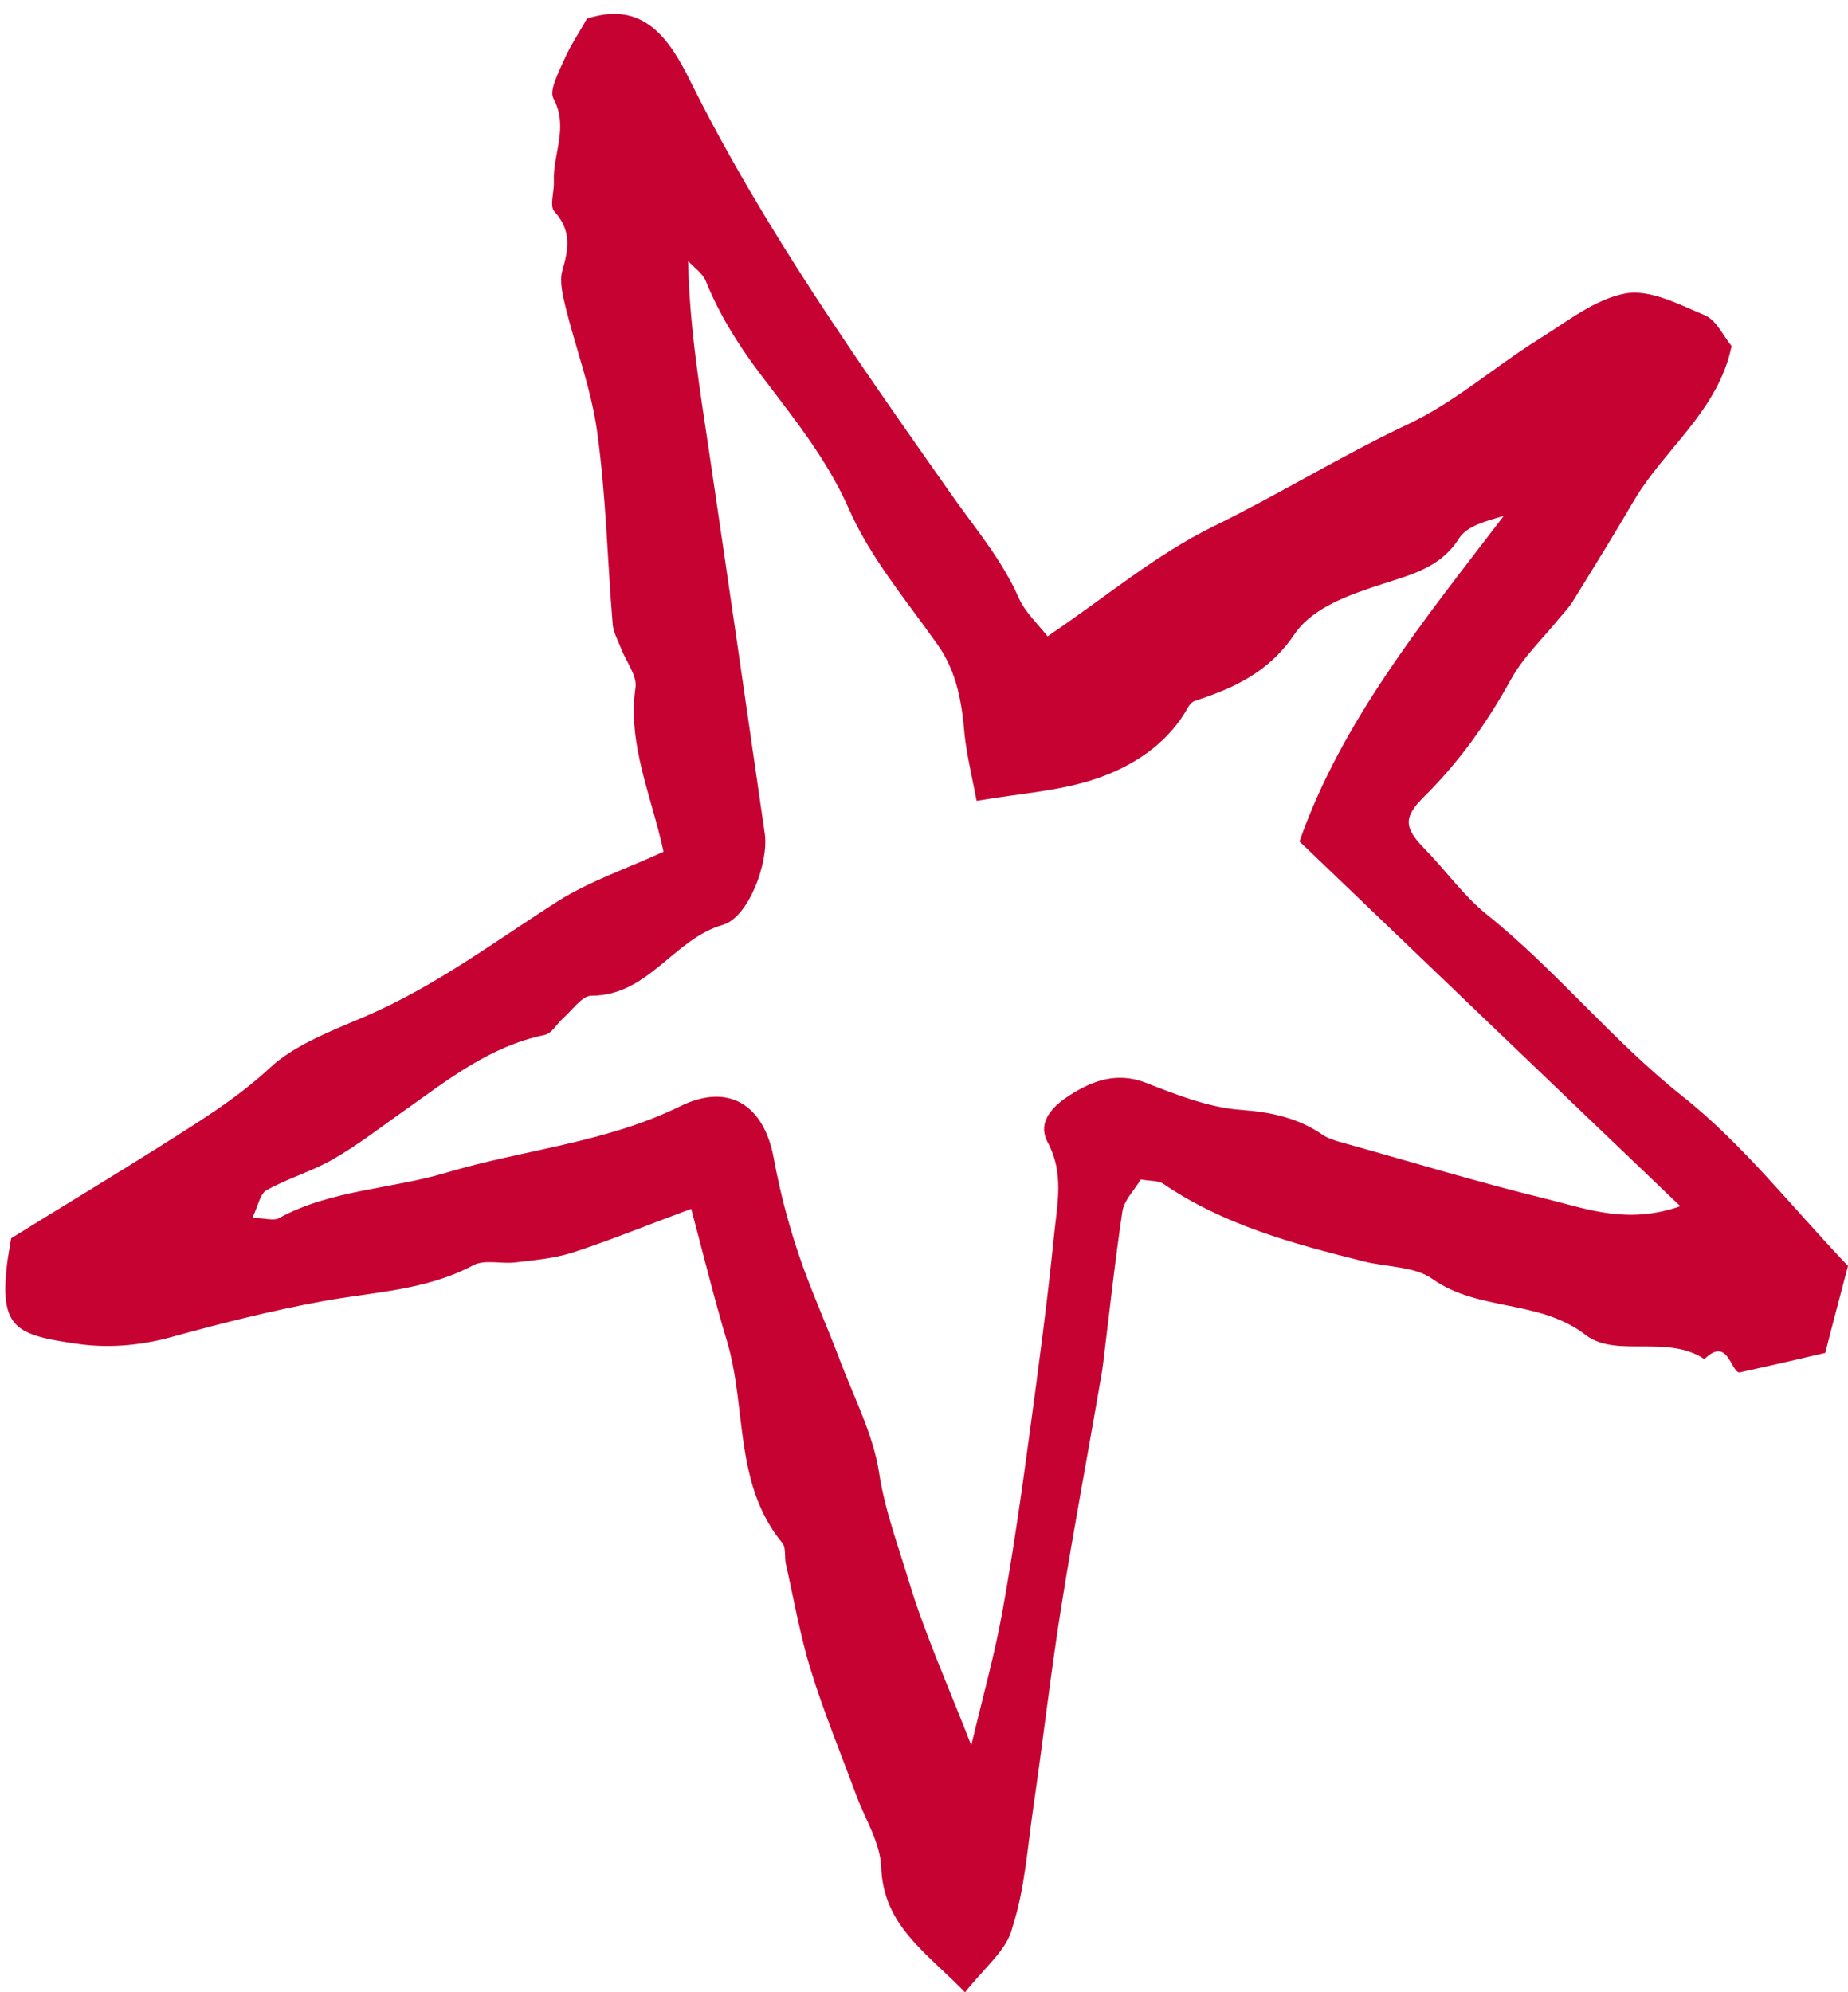 <?xml version="1.0" encoding="UTF-8" standalone="no"?><svg xmlns="http://www.w3.org/2000/svg" xmlns:xlink="http://www.w3.org/1999/xlink" fill="#000000" height="446.8" preserveAspectRatio="xMidYMid meet" version="1" viewBox="-1.3 -3.1 414.4 446.8" width="414.4" zoomAndPan="magnify"><g id="change1_1"><path clip-rule="evenodd" d="M216.5,388.3c2.7-11.3,5.3-20.6,7-30.1c2.4-13.3,4.3-26.6,6.1-40c2-14.8,4-29.7,5.5-44.6 c0.7-6.8,2.2-13.6-1.4-20.4c-2.7-4.9,1.5-8.5,4.9-10.7c5-3.2,10.5-5.3,17-2.8c6.9,2.7,14.2,5.6,21.4,6.1c6.8,0.5,12.8,1.8,18.3,5.6 c1,0.7,2.1,1,3.2,1.4c15.8,4.4,31.5,9.2,47.5,13.1c8.8,2.2,17.8,5.6,29.5,1.5c-29.1-27.8-56.9-54.5-85.4-81.8 c9.4-26.9,27.9-49.6,45.8-73c-3.8,1.1-8.2,2.2-10,5c-4.1,6.6-10.9,8.2-17,10.2c-7.7,2.5-15.8,5.3-19.9,11.3 c-5.8,8.6-13.6,12.1-22.4,15c-0.9,0.3-1.6,1.5-2.1,2.5c-4.6,7.5-11.9,12.1-19.6,14.8c-8.3,2.9-17.3,3.4-27.2,5.1 c-1.1-5.7-2.2-10.3-2.7-14.8c-0.6-7.2-1.7-14.1-6.1-20.3c-7-9.9-15.1-19.5-19.9-30.5c-5.1-11.5-12.8-20.8-20.1-30.5 c-4.8-6.4-8.9-13-11.9-20.4c-0.7-1.8-2.7-3.1-4-4.6c0.3,15,2.7,29.2,4.8,43.4c4.2,28.4,8.3,56.7,12.4,85.1 c0.9,6.4-3.6,18.7-9.4,20.4c-11.1,3.2-16.7,15.9-29.5,15.9c-2.1,0-4.3,3.3-6.4,5.1c-1.4,1.3-2.5,3.4-4.1,3.7 c-12.1,2.5-21.5,9.9-31.2,16.8c-5.3,3.7-10.5,7.8-16.1,11c-4.8,2.8-10.2,4.3-15,7c-1.5,0.8-1.9,3.5-3.2,6.2 c2.9,0.1,4.8,0.7,5.9,0.1c11.7-6.4,25.1-6.5,37.5-10.2c17.4-5.2,35.8-6.7,52.5-14.9c10.9-5.4,18.8-0.3,21,11.6 c1.5,8.2,3.7,16.4,6.5,24.2c2.6,7.2,5.7,14.1,8.4,21.3c3.1,8.2,7.4,16.5,8.7,24.9c1.3,8.6,4.3,16.5,6.7,24.5 C206.1,363.4,211.3,374.9,216.5,388.3L216.5,388.3L216.5,388.3z M215.1,443.7c-8.8-9.1-18.3-14.9-18.8-28.1 c-0.2-5.5-3.7-10.9-5.7-16.4c-3.4-9.2-7.2-18.4-10.1-27.8c-2.4-7.8-3.8-15.9-5.6-23.9c-0.3-1.5,0.1-3.6-0.8-4.6 c-10.9-13.3-7.9-30.3-12.4-45.3c-2.8-9.3-5.1-18.7-8-29.6c-9.5,3.5-18,7-26.6,9.8c-4.1,1.3-8.5,1.7-12.8,2.2 c-3.1,0.4-6.8-0.7-9.4,0.6c-10.6,5.7-22.3,6-33.8,8.1c-11.4,2.1-22.6,4.9-33.8,8c-7.2,2-14.6,2.6-21.7,1.5 c-13-1.9-16.9-3.4-15.4-17.1c0.2-2,0.6-4,1-6.5c10.6-6.6,21.6-13.2,32.4-20c8.8-5.6,17.7-10.9,25.6-18.2c5.4-5.1,14-8.4,21.5-11.6 c15.6-6.7,29-16.8,43.1-25.8c7.3-4.6,15.7-7.4,23.7-11.1c-2.8-12.8-8.1-24.1-6.3-36.8c0.4-2.7-2.1-5.8-3.2-8.7 c-0.7-1.8-1.7-3.6-1.9-5.4c-1.2-14.4-1.5-29-3.5-43.3c-1.3-9.5-4.8-18.7-7.1-28c-0.6-2.6-1.4-5.7-0.7-8.1c1.4-4.9,2.1-9-1.8-13.3 c-1.1-1.2,0-4.4-0.1-6.7c-0.3-6.1,3.4-12.1-0.1-18.6c-1-1.9,1.2-5.9,2.4-8.7c1.4-3.2,3.4-6.1,5.1-9.2c12.7-4.2,18.5,4.5,23.2,14 c16.3,32.8,37.4,62.6,58.4,92.5c5.4,7.7,11.5,14.8,15.3,23.5c1.4,3.1,4.2,5.7,6.4,8.5c12.8-8.6,24.2-18.3,37.3-24.7 c14.7-7.2,28.6-15.8,43.4-22.8c10.5-4.9,19.5-12.9,29.4-19.1c6.3-3.9,12.6-9,19.5-10.3c5.5-1,12.1,2.5,17.8,4.9 c2.6,1.1,4.1,4.6,6,6.9C384,89,372.1,97.4,365.2,109c-4.5,7.7-9.2,15.3-13.9,22.9c-0.8,1.3-1.9,2.4-2.9,3.6 c-3.7,4.6-8.1,8.7-10.9,13.8c-5.4,9.8-11.7,18.6-19.6,26.4c-4.6,4.6-4.3,6.9,0.3,11.6c4.7,4.8,8.7,10.5,13.8,14.6 c15.6,12.5,28.1,28.2,43.8,40.7c13.7,10.8,24.7,25,37.3,38.2c-1.7,6.5-3.5,13.2-5.1,19.5c-6.8,1.6-12.5,2.9-19.3,4.4 c-2-0.5-2.6-8.1-7.8-3c-8.3-5.6-19.8-0.2-26.6-5.4c-10.5-8.1-24-5.2-34.4-12.6c-4.1-2.9-10.5-2.6-15.7-4 c-15.6-3.9-31.1-8.1-44.6-17.3c-1.2-0.8-3-0.6-5.1-1c-1.4,2.4-3.7,4.6-4.1,7.1c-1.7,11.3-2.9,22.6-4.3,33.9 c-0.1,0.7-0.2,1.5-0.3,2.2c-3,17.5-6.3,35-9.1,52.5c-2.4,15.1-4.1,30.2-6.3,45.2c-1.3,9-1.9,18.3-4.7,26.9 C224.6,434.1,219.5,438.1,215.1,443.7L215.1,443.7L215.1,443.7z" fill="#c60233" fill-rule="evenodd"/></g></svg>